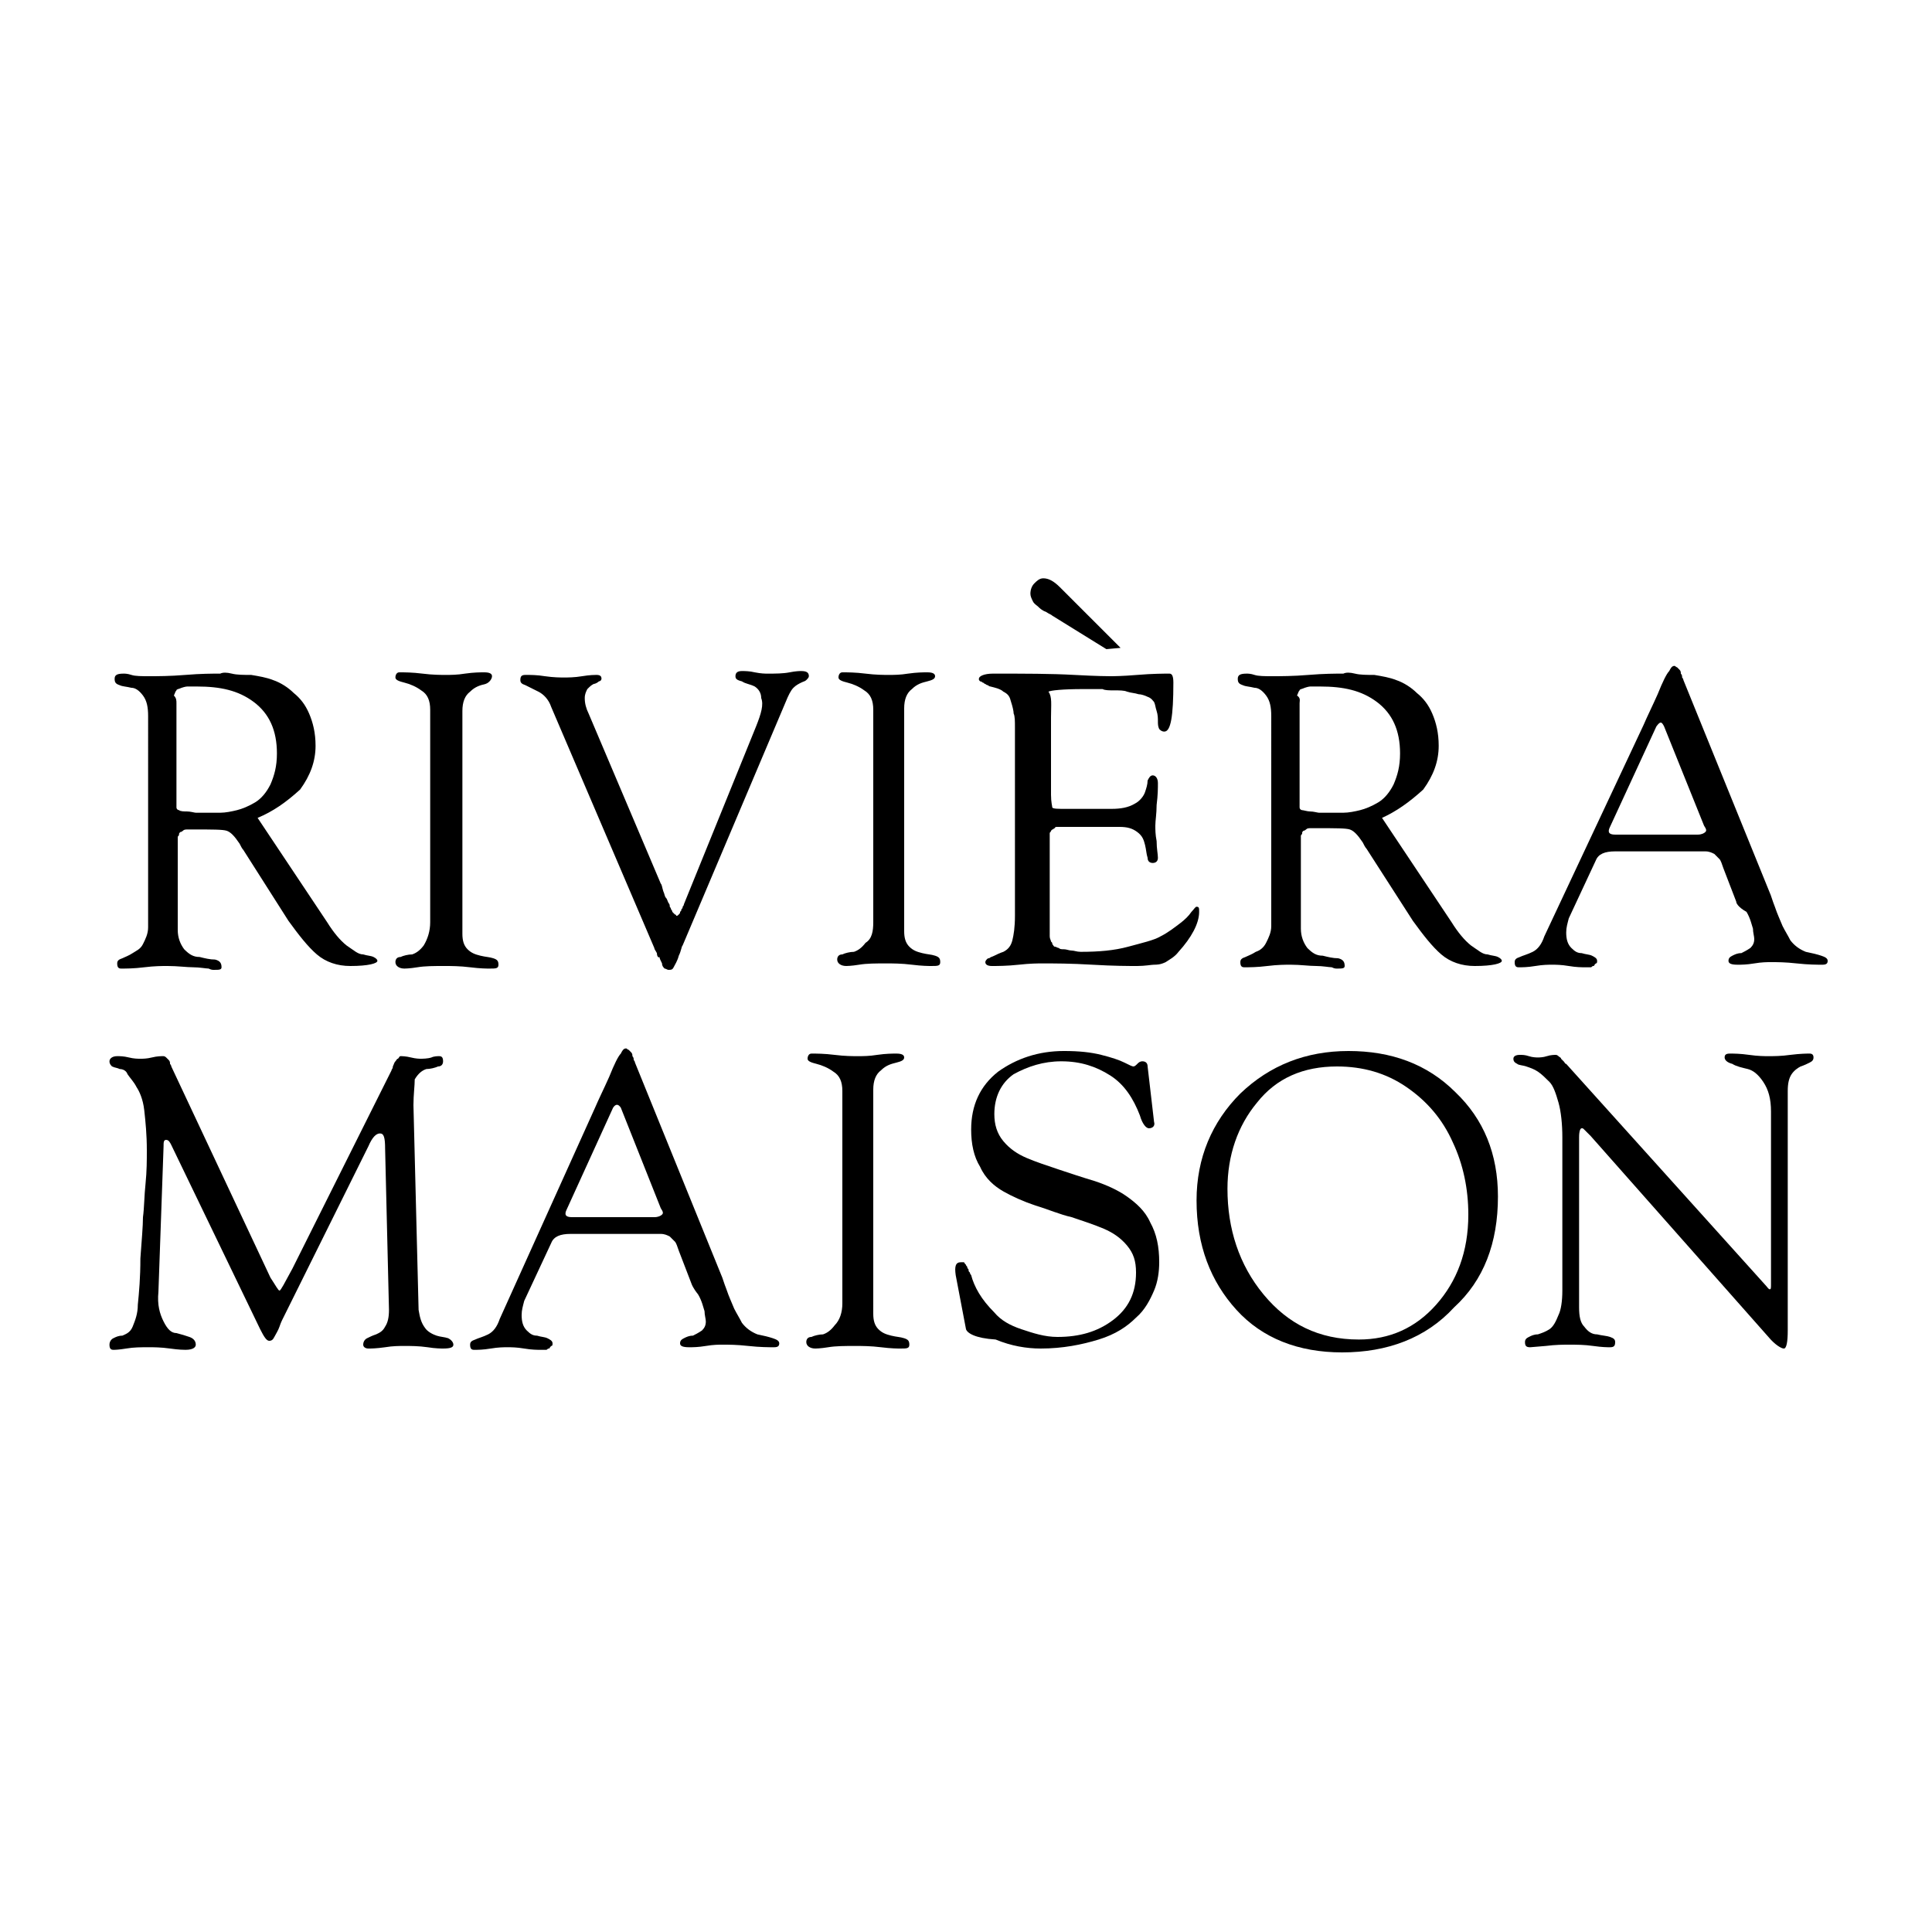 <?xml version="1.0" encoding="utf-8"?>
<!-- Generator: Adobe Illustrator 28.0.0, SVG Export Plug-In . SVG Version: 6.00 Build 0)  -->
<svg version="1.1" id="Laag_1" xmlns="http://www.w3.org/2000/svg" xmlns:xlink="http://www.w3.org/1999/xlink" x="0px" y="0px"
	 viewBox="0 0 150 150" style="enable-background:new 0 0 150 150;" xml:space="preserve">
<g>
	<g>
		<g>
			<path d="M20,63.5l5.4,8.1c0.5,0.8,1,1.4,1.5,1.8c0.6,0.4,0.9,0.7,1.3,0.7c0.3,0.1,0.6,0.1,0.8,0.2c0.2,0.1,0.3,0.2,0.3,0.3
				c0,0.2-0.7,0.4-2.1,0.4c-1,0-1.9-0.3-2.6-0.9c-0.7-0.6-1.4-1.5-2.2-2.6L18.9,66c-0.1-0.1-0.2-0.3-0.3-0.5c-0.4-0.6-0.7-0.9-1-1
				s-1.1-0.1-2.5-0.1c-0.2,0-0.4,0-0.5,0c-0.2,0-0.3,0-0.4,0.1c-0.1,0.1-0.2,0.1-0.2,0.1c-0.1,0.1-0.1,0.1-0.1,0.2s-0.1,0.1-0.1,0.2
				s0,0.1,0,0.2c0,0.1,0,0.2,0,0.2v6.8c0,0.6,0.2,1.1,0.5,1.5c0.4,0.4,0.7,0.6,1.2,0.6c0.4,0.1,0.8,0.2,1.2,0.2
				c0.4,0.1,0.5,0.3,0.5,0.6c0,0.2-0.2,0.2-0.6,0.2c-0.1,0-0.2,0-0.4-0.1c-0.2,0-0.7-0.1-1.2-0.1s-1.2-0.1-2-0.1c-0.4,0-1,0-1.8,0.1
				c-0.8,0.1-1.4,0.1-1.8,0.1c-0.2,0-0.3-0.1-0.3-0.4c0-0.2,0.1-0.3,0.4-0.4c0.2-0.1,0.5-0.2,0.8-0.4s0.6-0.3,0.8-0.7
				c0.2-0.4,0.4-0.8,0.4-1.3V55.6c0-0.7-0.1-1.2-0.4-1.6c-0.3-0.4-0.6-0.6-0.9-0.6c-0.4-0.1-0.7-0.1-0.9-0.2
				c-0.3-0.1-0.4-0.2-0.4-0.5s0.2-0.4,0.7-0.4c0.1,0,0.3,0,0.6,0.1c0.3,0.1,0.8,0.1,1.4,0.1s1.6,0,2.8-0.1c1.2-0.1,2.1-0.1,2.6-0.1
				c0,0,0.1,0,0.1,0c0.2-0.1,0.5-0.1,0.9,0s0.9,0.1,1.5,0.1c0.6,0.1,1.2,0.2,1.7,0.4c0.6,0.2,1.2,0.6,1.6,1c0.5,0.4,0.9,0.9,1.2,1.6
				c0.3,0.7,0.5,1.5,0.5,2.5c0,1.2-0.4,2.3-1.2,3.4C22.2,62.3,21.2,63,20,63.5z M13.7,54.6v8.1c0,0.1,0.1,0.2,0.2,0.2
				c0.1,0.1,0.4,0.1,0.6,0.1c0.3,0,0.6,0.1,0.7,0.1c0.2,0,0.6,0,1,0s0.7,0,0.9,0c0.4,0,0.9-0.1,1.3-0.2c0.4-0.1,0.9-0.3,1.4-0.6
				c0.5-0.3,0.9-0.8,1.2-1.4c0.3-0.7,0.5-1.4,0.5-2.4c0-1.8-0.6-3.1-1.8-4c-1.2-0.9-2.6-1.2-4.4-1.2c-0.4,0-0.6,0-0.7,0
				s-0.2,0-0.5,0.1c-0.2,0.1-0.4,0.1-0.4,0.2c-0.1,0.1-0.1,0.2-0.2,0.4C13.7,54.2,13.7,54.4,13.7,54.6z"/>
			<path d="M33.4,71.6V55.1c0-0.7-0.2-1.2-0.7-1.5c-0.4-0.3-0.9-0.5-1.3-0.6c-0.4-0.1-0.7-0.2-0.7-0.4c0-0.2,0.1-0.4,0.3-0.4
				c0.4,0,1,0,1.8,0.1c0.8,0.1,1.4,0.1,1.8,0.1s0.9,0,1.5-0.1c0.7-0.1,1.2-0.1,1.5-0.1c0.4,0,0.6,0.1,0.6,0.3S38,53,37.7,53.1
				c-0.4,0.1-0.8,0.2-1.2,0.6c-0.4,0.3-0.6,0.8-0.6,1.5v17.3c0,0.5,0.1,0.9,0.4,1.2c0.3,0.3,0.6,0.4,1,0.5c0.4,0.1,0.7,0.1,1,0.2
				c0.3,0.1,0.4,0.2,0.4,0.5s-0.2,0.3-0.7,0.3c-0.2,0-0.7,0-1.5-0.1c-0.8-0.1-1.5-0.1-2-0.1c-0.8,0-1.5,0-2.1,0.1
				c-0.6,0.1-1,0.1-1,0.1c-0.4,0-0.7-0.2-0.7-0.5c0-0.2,0.1-0.4,0.4-0.4c0.2-0.1,0.6-0.2,0.9-0.2c0.3-0.1,0.6-0.3,0.9-0.7
				C33.2,72.9,33.4,72.3,33.4,71.6z"/>
			<path d="M50.8,73.6l-8-18.7c-0.2-0.6-0.6-1-1-1.2c-0.4-0.2-0.8-0.4-1-0.5c-0.3-0.1-0.4-0.2-0.4-0.4c0-0.3,0.1-0.4,0.4-0.4
				c0.4,0,0.9,0,1.5,0.1c0.7,0.1,1.2,0.1,1.5,0.1c0.3,0,0.8,0,1.4-0.1s1-0.1,1.1-0.1c0.3,0,0.4,0.1,0.4,0.3c0,0.1-0.1,0.2-0.2,0.2
				c-0.1,0.1-0.3,0.2-0.4,0.2c-0.2,0.1-0.3,0.2-0.5,0.4c-0.1,0.2-0.2,0.4-0.2,0.7c0,0.4,0.1,0.8,0.3,1.2l5.6,13.2
				c0.1,0.1,0.1,0.3,0.2,0.6c0.1,0.2,0.1,0.4,0.2,0.5c0.1,0.1,0.1,0.2,0.2,0.4c0.1,0.1,0.1,0.2,0.1,0.3c0.1,0.1,0.1,0.2,0.1,0.2
				c0.1,0.1,0.1,0.2,0.1,0.2c0.1,0.1,0.1,0.1,0.1,0.1c0.1,0.1,0.1,0.1,0.1,0.1c0.1,0,0.1,0.1,0.1,0.1c0.1,0,0.1,0,0.2-0.1
				c0.1-0.1,0.1-0.1,0.1-0.2c0.1-0.1,0.1-0.1,0.1-0.2c0.1-0.1,0.1-0.1,0.1-0.2c0.1-0.1,0.1-0.2,0.1-0.2l5.6-13.8
				c0.4-1,0.6-1.7,0.4-2.2c0-0.4-0.2-0.7-0.5-0.9c-0.4-0.2-0.7-0.2-1-0.4c-0.4-0.1-0.5-0.2-0.5-0.4c0-0.3,0.2-0.4,0.5-0.4
				c0.2,0,0.6,0,1,0.1c0.5,0.1,0.8,0.1,1,0.1c0.6,0,1.2,0,1.7-0.1c0.5-0.1,0.8-0.1,0.9-0.1c0.4,0,0.6,0.1,0.6,0.4
				c0,0.1-0.1,0.2-0.2,0.3c-0.1,0.1-0.2,0.1-0.4,0.2s-0.4,0.2-0.6,0.4c-0.2,0.2-0.4,0.6-0.6,1.1l-8,18.9c-0.1,0.1-0.1,0.4-0.3,0.8
				c-0.1,0.4-0.3,0.7-0.4,0.9c-0.1,0.2-0.2,0.2-0.4,0.2c-0.1,0-0.2-0.1-0.3-0.1c-0.1-0.1-0.2-0.2-0.2-0.4c-0.1-0.2-0.2-0.4-0.2-0.5
				C51.1,74.4,51,74.2,51,74C50.9,73.8,50.8,73.7,50.8,73.6z"/>
			<path d="M67.8,71.6V55.1c0-0.7-0.2-1.2-0.7-1.5c-0.4-0.3-0.9-0.5-1.3-0.6c-0.4-0.1-0.7-0.2-0.7-0.4c0-0.2,0.1-0.4,0.3-0.4
				c0.4,0,1,0,1.8,0.1c0.8,0.1,1.4,0.1,1.8,0.1c0.4,0,0.9,0,1.5-0.1c0.7-0.1,1.2-0.1,1.5-0.1c0.4,0,0.6,0.1,0.6,0.3
				s-0.2,0.3-0.6,0.4c-0.4,0.1-0.8,0.2-1.2,0.6c-0.4,0.3-0.6,0.8-0.6,1.5v17.3c0,0.5,0.1,0.9,0.4,1.2s0.6,0.4,1,0.5s0.7,0.1,1,0.2
				c0.3,0.1,0.4,0.2,0.4,0.5s-0.2,0.3-0.7,0.3c-0.2,0-0.7,0-1.5-0.1c-0.8-0.1-1.5-0.1-2-0.1c-0.8,0-1.5,0-2.1,0.1
				c-0.6,0.1-1,0.1-1,0.1c-0.4,0-0.7-0.2-0.7-0.5c0-0.2,0.1-0.4,0.4-0.4c0.2-0.1,0.6-0.2,0.9-0.2c0.3-0.1,0.6-0.3,0.9-0.7
				C67.7,72.9,67.8,72.3,67.8,71.6z"/>
			<path d="M81.6,55.7v6c0,0.6,0.1,0.9,0.1,1c0.1,0.1,0.4,0.1,1.1,0.1h3.5c0.7,0,1.3-0.1,1.8-0.4c0.4-0.2,0.7-0.6,0.8-0.9
				c0.1-0.3,0.2-0.6,0.2-0.9c0.1-0.2,0.2-0.4,0.4-0.4c0.2,0,0.4,0.2,0.4,0.6c0,0.4,0,0.9-0.1,1.7c0,0.7-0.1,1.2-0.1,1.6
				c0,0.3,0,0.7,0.1,1.2c0,0.6,0.1,1,0.1,1.3S89.7,67,89.5,67s-0.4-0.1-0.4-0.4c-0.1-0.3-0.1-0.6-0.2-1s-0.2-0.7-0.6-1
				s-0.8-0.4-1.4-0.4h-4.8c-0.1,0-0.2,0-0.2,0.1c-0.1,0-0.1,0.1-0.2,0.1c-0.1,0.1-0.1,0.1-0.1,0.1c0,0.1-0.1,0.1-0.1,0.2
				c0,0.1,0,0.1,0,0.2s0,0.1,0,0.2s0,0.2,0,0.2v5.9c0,0.1,0,0.3,0,0.6c0,0.2,0,0.4,0,0.5c0,0.1,0,0.2,0,0.4c0,0.2,0.1,0.3,0.1,0.4
				c0.1,0.1,0.1,0.1,0.1,0.2c0.1,0.1,0.1,0.2,0.2,0.2s0.2,0.1,0.3,0.1c0.1,0.1,0.2,0.1,0.4,0.1c0.2,0,0.4,0.1,0.6,0.1
				c0.2,0,0.4,0.1,0.7,0.1c1.4,0,2.6-0.1,3.7-0.4s2-0.5,2.5-0.8c0.6-0.3,1.1-0.7,1.5-1c0.4-0.3,0.7-0.6,0.9-0.9
				c0.2-0.2,0.3-0.4,0.4-0.4c0.2,0,0.2,0.1,0.2,0.4c0,0.9-0.6,2-1.6,3.1c-0.3,0.4-0.7,0.6-1,0.8c-0.4,0.2-0.7,0.2-0.9,0.2
				c-0.2,0-0.7,0.1-1.3,0.1c-0.7,0-1.8,0-3.5-0.1c-1.7-0.1-2.9-0.1-3.9-0.1c-0.3,0-0.9,0-1.8,0.1c-0.9,0.1-1.7,0.1-2.1,0.1
				c-0.3,0-0.5-0.1-0.5-0.3c0-0.1,0.1-0.2,0.1-0.2c0.1-0.1,0.1-0.1,0.2-0.1c0.1-0.1,0.2-0.1,0.4-0.2c0.2-0.1,0.4-0.2,0.7-0.3
				c0.4-0.2,0.6-0.5,0.7-0.9c0.1-0.4,0.2-1,0.2-1.9V56.5c0-0.5,0-0.9-0.1-1.1c0-0.2-0.1-0.6-0.2-0.9c-0.1-0.4-0.2-0.6-0.6-0.8
				c-0.2-0.2-0.6-0.3-1-0.4c0,0-0.1,0-0.2-0.1c-0.1,0-0.2-0.1-0.2-0.1c-0.1,0-0.1-0.1-0.2-0.1c-0.1-0.1-0.2-0.1-0.2-0.1
				c-0.1-0.1-0.1-0.1-0.1-0.2c0-0.2,0.4-0.4,1.1-0.4c2.5,0,4.5,0,6.3,0.1c1.8,0.1,2.7,0.1,2.8,0.1c0.2,0,0.9,0,2.1-0.1
				s2.1-0.1,2.5-0.1c0.2,0,0.3,0.2,0.3,0.7c0,2.6-0.2,3.8-0.7,3.8c-0.2,0-0.3-0.1-0.4-0.2c-0.1-0.2-0.1-0.4-0.1-0.6s0-0.5-0.1-0.8
				c-0.1-0.3-0.1-0.5-0.2-0.7c-0.1-0.1-0.2-0.3-0.5-0.4c-0.2-0.1-0.5-0.2-0.7-0.2c-0.3-0.1-0.6-0.1-0.9-0.2c-0.2-0.1-0.6-0.1-1-0.1
				s-0.7,0-0.9-0.1c-0.2,0-0.6,0-0.9,0c-0.4,0-0.6,0-0.6,0c-1.6,0-2.5,0.1-2.7,0.2C81.7,54.1,81.6,54.7,81.6,55.7z M85.9,50.4
				l-4.2-2.6c-0.1-0.1-0.2-0.1-0.5-0.3c-0.3-0.1-0.5-0.3-0.6-0.4c-0.1-0.1-0.3-0.2-0.4-0.4c-0.1-0.2-0.2-0.4-0.2-0.6
				c0-0.3,0.1-0.6,0.3-0.8c0.2-0.2,0.4-0.4,0.7-0.4c0.4,0,0.8,0.2,1.3,0.7l4.7,4.7L85.9,50.4L85.9,50.4z"/>
			<path d="M107.3,63.5l5.4,8.1c0.5,0.8,1,1.4,1.5,1.8c0.6,0.4,0.9,0.7,1.3,0.7c0.3,0.1,0.6,0.1,0.8,0.2c0.2,0.1,0.3,0.2,0.3,0.3
				c0,0.2-0.7,0.4-2.1,0.4c-1,0-1.9-0.3-2.6-0.9c-0.7-0.6-1.4-1.5-2.2-2.6l-3.6-5.6c-0.1-0.1-0.2-0.3-0.3-0.5c-0.4-0.6-0.7-0.9-1-1
				s-1.1-0.1-2.5-0.1c-0.2,0-0.4,0-0.5,0c-0.2,0-0.3,0-0.4,0.1c-0.1,0.1-0.2,0.1-0.2,0.1c-0.1,0.1-0.1,0.1-0.1,0.2s-0.1,0.1-0.1,0.2
				s0,0.1,0,0.2c0,0.1,0,0.2,0,0.2v6.8c0,0.6,0.2,1.1,0.5,1.5c0.4,0.4,0.7,0.6,1.2,0.6c0.4,0.1,0.8,0.2,1.2,0.2
				c0.4,0.1,0.5,0.3,0.5,0.6c0,0.2-0.2,0.2-0.6,0.2c-0.1,0-0.2,0-0.4-0.1c-0.2,0-0.7-0.1-1.2-0.1c-0.6,0-1.2-0.1-2-0.1
				c-0.4,0-1,0-1.8,0.1c-0.8,0.1-1.4,0.1-1.8,0.1c-0.2,0-0.3-0.1-0.3-0.4c0-0.2,0.1-0.3,0.4-0.4c0.2-0.1,0.5-0.2,0.8-0.4
				c0.3-0.1,0.6-0.3,0.8-0.7s0.4-0.8,0.4-1.3V55.6c0-0.7-0.1-1.2-0.4-1.6c-0.3-0.4-0.6-0.6-0.9-0.6c-0.4-0.1-0.7-0.1-0.9-0.2
				c-0.3-0.1-0.4-0.2-0.4-0.5s0.2-0.4,0.7-0.4c0.1,0,0.3,0,0.6,0.1c0.3,0.1,0.8,0.1,1.4,0.1c0.6,0,1.6,0,2.8-0.1
				c1.2-0.1,2.1-0.1,2.6-0.1c0,0,0.1,0,0.1,0c0.2-0.1,0.5-0.1,0.9,0s0.9,0.1,1.5,0.1c0.6,0.1,1.2,0.2,1.7,0.4c0.6,0.2,1.2,0.6,1.6,1
				c0.5,0.4,0.9,0.9,1.2,1.6c0.3,0.7,0.5,1.5,0.5,2.5c0,1.2-0.4,2.3-1.2,3.4C109.4,62.3,108.4,63,107.3,63.5z M100.9,54.6v8.1
				c0,0.1,0.1,0.2,0.2,0.2s0.4,0.1,0.6,0.1c0.3,0,0.6,0.1,0.7,0.1c0.2,0,0.6,0,1,0c0.4,0,0.7,0,0.9,0c0.4,0,0.9-0.1,1.3-0.2
				c0.4-0.1,0.9-0.3,1.4-0.6c0.5-0.3,0.9-0.8,1.2-1.4c0.3-0.7,0.5-1.4,0.5-2.4c0-1.8-0.6-3.1-1.8-4c-1.2-0.9-2.6-1.2-4.4-1.2
				c-0.4,0-0.6,0-0.7,0c-0.1,0-0.2,0-0.5,0.1c-0.2,0.1-0.4,0.1-0.4,0.2c-0.1,0.1-0.1,0.2-0.2,0.4C101,54.2,100.9,54.4,100.9,54.6z"
				/>
			<g>
				<path d="M134.8,70l-1-2.6c-0.1-0.3-0.2-0.6-0.3-0.7c-0.1-0.1-0.2-0.2-0.4-0.4c-0.2-0.1-0.4-0.2-0.7-0.2h-7
					c-0.8,0-1.3,0.2-1.5,0.7l-2.1,4.5c-0.1,0.4-0.2,0.7-0.2,1.1c0,0.5,0.1,0.9,0.4,1.2s0.5,0.4,0.8,0.4c0.3,0.1,0.6,0.1,0.8,0.2
					c0.2,0.1,0.4,0.2,0.4,0.4c0,0.1,0,0.2-0.1,0.2c-0.1,0.1-0.1,0.1-0.1,0.1c0,0.1-0.1,0.1-0.1,0.1c-0.1,0-0.1,0.1-0.2,0.1
					s-0.1,0-0.2,0c-0.1,0-0.2,0-0.2,0c-0.3,0-0.7,0-1.3-0.1c-0.6-0.1-1-0.1-1.3-0.1c-0.3,0-0.7,0-1.3,0.1c-0.6,0.1-1,0.1-1.3,0.1
					c-0.2,0-0.3-0.1-0.3-0.4c0-0.2,0.1-0.3,0.4-0.4c0.2-0.1,0.6-0.2,1-0.4c0.4-0.2,0.7-0.6,0.9-1.2l7.7-16.4
					c0.3-0.7,0.7-1.5,1.1-2.4c0.4-1,0.7-1.6,0.9-1.8c0.1-0.2,0.2-0.4,0.4-0.4c0.1,0,0.1,0.1,0.2,0.1c0.1,0.1,0.1,0.1,0.2,0.2
					c0.1,0.1,0.1,0.2,0.1,0.3c0.1,0.1,0.1,0.2,0.1,0.3c0.1,0.1,0.1,0.2,0.1,0.2l6.7,16.5c0.1,0.2,0.2,0.6,0.4,1.1
					c0.2,0.6,0.4,1,0.6,1.5c0.2,0.4,0.4,0.7,0.6,1.1c0.3,0.4,0.7,0.7,1.2,0.9c0.5,0.1,0.9,0.2,1.2,0.3c0.3,0.1,0.5,0.2,0.5,0.4
					c0,0.2-0.1,0.3-0.4,0.3c-0.4,0-1.1,0-2-0.1c-0.9-0.1-1.5-0.1-2-0.1c-0.3,0-0.7,0-1.3,0.1c-0.6,0.1-1,0.1-1.3,0.1
					c-0.5,0-0.7-0.1-0.7-0.3c0-0.2,0.1-0.3,0.3-0.4c0.2-0.1,0.4-0.2,0.7-0.2c0.2-0.1,0.4-0.2,0.7-0.4c0.2-0.2,0.3-0.4,0.3-0.7
					c0-0.2-0.1-0.5-0.1-0.8c-0.1-0.3-0.2-0.8-0.5-1.3C134.9,70.4,134.8,70.1,134.8,70z M128.6,56.4l-3.6,7.8
					c-0.2,0.4-0.1,0.6,0.4,0.6h6.4c0.3,0,0.5-0.1,0.6-0.2c0.1-0.1,0.1-0.2-0.1-0.5l-3.1-7.7C129,56,128.9,56,128.6,56.4z"/>
			</g>
		</g>
	</g>
	<g>
		<path d="M32.1,85.8l0.4,15.9c0.1,0.6,0.2,1,0.5,1.4c0.2,0.3,0.6,0.5,0.9,0.6c0.3,0.1,0.6,0.1,0.9,0.2c0.2,0.1,0.4,0.3,0.4,0.5
			c0,0.2-0.2,0.3-0.8,0.3c-0.1,0-0.6,0-1.2-0.1c-0.7-0.1-1.3-0.1-1.8-0.1c-0.4,0-0.9,0-1.5,0.1c-0.7,0.1-1.1,0.1-1.3,0.1
			c-0.2,0-0.4-0.1-0.4-0.3c0-0.2,0.1-0.4,0.3-0.5c0.2-0.1,0.4-0.2,0.7-0.3c0.2-0.1,0.5-0.2,0.7-0.6c0.2-0.3,0.3-0.7,0.3-1.3
			l-0.3-12.5c0-0.9-0.1-1.2-0.4-1.2s-0.6,0.3-0.9,1l-6.7,13.5c0,0-0.1,0.2-0.2,0.5c-0.1,0.3-0.3,0.6-0.4,0.8
			c-0.1,0.2-0.2,0.3-0.4,0.3c-0.2,0-0.4-0.3-0.7-0.9l-6.9-14.3c-0.1-0.2-0.2-0.4-0.4-0.4s-0.2,0.2-0.2,0.5l-0.4,11.3
			c-0.1,1,0.1,1.7,0.4,2.3s0.6,0.9,1,0.9c0.4,0.1,0.7,0.2,1,0.3c0.3,0.1,0.5,0.3,0.5,0.6c0,0.2-0.2,0.4-0.8,0.4
			c-0.1,0-0.5,0-1.2-0.1c-0.7-0.1-1.3-0.1-1.6-0.1c-0.7,0-1.2,0-1.8,0.1c-0.6,0.1-0.9,0.1-1,0.1c-0.2,0-0.3-0.1-0.3-0.4
			c0-0.2,0.1-0.4,0.3-0.5c0.2-0.1,0.4-0.2,0.7-0.2c0.2-0.1,0.6-0.2,0.8-0.7s0.4-1,0.4-1.7c0.1-1,0.2-2.1,0.2-3.6
			c0.1-1.4,0.2-2.5,0.2-3.2c0.1-0.7,0.1-1.7,0.2-2.6c0.1-1,0.1-1.8,0.1-2.6c0-1.2-0.1-2.2-0.2-3.1c-0.1-0.9-0.4-1.5-0.6-1.8
			c-0.2-0.4-0.5-0.7-0.7-1C9.8,83.1,9.5,83,9.3,83c-0.2-0.1-0.4-0.1-0.6-0.2c-0.1-0.1-0.2-0.2-0.2-0.4c0-0.2,0.2-0.4,0.6-0.4
			c0.2,0,0.5,0,0.9,0.1c0.4,0.1,0.7,0.1,0.9,0.1c0.2,0,0.5,0,0.9-0.1c0.4-0.1,0.7-0.1,0.9-0.1c0.1,0,0.2,0.1,0.2,0.1
			c0.1,0.1,0.1,0.1,0.2,0.2c0.1,0.1,0.1,0.2,0.1,0.3c0.1,0.1,0.1,0.2,0.1,0.2l7.7,16.4c0.4,0.6,0.6,1,0.7,1c0.1,0,0.4-0.6,1-1.7
			l7.7-15.4c0-0.1,0.1-0.1,0.1-0.3c0.1-0.2,0.1-0.3,0.2-0.4c0.1-0.1,0.1-0.2,0.2-0.2C31,82.1,31,82,31.1,82c0.1,0,0.4,0,0.8,0.1
			c0.4,0.1,0.7,0.1,0.7,0.1c0.2,0,0.6,0,0.9-0.1C33.7,82,34,82,34.1,82c0.2,0,0.3,0.1,0.3,0.4c0,0.2-0.1,0.4-0.4,0.4
			c-0.2,0.1-0.6,0.2-0.9,0.2c-0.3,0.1-0.6,0.3-0.9,0.8C32.2,84.3,32.1,85,32.1,85.8z"/>
		<g>
			<path d="M53.7,99.7l-1-2.6c-0.1-0.3-0.2-0.6-0.3-0.7c-0.1-0.1-0.2-0.2-0.4-0.4c-0.2-0.1-0.4-0.2-0.7-0.2h-7
				c-0.8,0-1.3,0.2-1.5,0.7l-2.1,4.5c-0.1,0.4-0.2,0.7-0.2,1.1c0,0.5,0.1,0.9,0.4,1.2s0.5,0.4,0.8,0.4c0.3,0.1,0.6,0.1,0.8,0.2
				c0.2,0.1,0.4,0.2,0.4,0.4c0,0.1,0,0.2-0.1,0.2c-0.1,0.1-0.1,0.1-0.1,0.1c0,0.1-0.1,0.1-0.1,0.1c-0.1,0-0.1,0.1-0.2,0.1
				c-0.1,0-0.1,0-0.2,0c-0.1,0-0.2,0-0.2,0c-0.3,0-0.7,0-1.3-0.1c-0.6-0.1-1-0.1-1.3-0.1c-0.3,0-0.7,0-1.3,0.1
				c-0.6,0.1-1,0.1-1.3,0.1c-0.2,0-0.3-0.1-0.3-0.4c0-0.2,0.1-0.3,0.4-0.4c0.2-0.1,0.6-0.2,1-0.4c0.4-0.2,0.7-0.6,0.9-1.2L46.2,86
				c0.3-0.7,0.7-1.5,1.1-2.4c0.4-1,0.7-1.6,0.9-1.8c0.1-0.2,0.2-0.4,0.4-0.4c0.1,0,0.1,0.1,0.2,0.1c0.1,0.1,0.1,0.1,0.2,0.2
				c0.1,0.1,0.1,0.2,0.1,0.3c0.1,0.1,0.1,0.2,0.1,0.3c0.1,0.1,0.1,0.2,0.1,0.2l6.7,16.5c0.1,0.2,0.2,0.6,0.4,1.1
				c0.2,0.6,0.4,1,0.6,1.5c0.2,0.4,0.4,0.7,0.6,1.1c0.3,0.4,0.7,0.7,1.2,0.9c0.5,0.1,0.9,0.2,1.2,0.3c0.3,0.1,0.5,0.2,0.5,0.4
				c0,0.2-0.1,0.3-0.4,0.3c-0.4,0-1.1,0-2-0.1c-0.9-0.1-1.5-0.1-2-0.1c-0.3,0-0.7,0-1.3,0.1c-0.6,0.1-1,0.1-1.3,0.1
				c-0.5,0-0.7-0.1-0.7-0.3c0-0.2,0.1-0.3,0.3-0.4c0.2-0.1,0.4-0.2,0.7-0.2c0.2-0.1,0.4-0.2,0.7-0.4c0.2-0.2,0.3-0.4,0.3-0.7
				c0-0.2-0.1-0.5-0.1-0.8c-0.1-0.3-0.2-0.8-0.5-1.3C53.8,100,53.7,99.7,53.7,99.7z M47.6,86L44,93.9c-0.2,0.4-0.1,0.6,0.4,0.6h6.4
				c0.3,0,0.5-0.1,0.6-0.2c0.1-0.1,0.1-0.2-0.1-0.5L48.2,86C48,85.7,47.8,85.7,47.6,86z"/>
			<path d="M65.4,101.2V84.7c0-0.7-0.2-1.2-0.7-1.5c-0.4-0.3-0.9-0.5-1.3-0.6c-0.4-0.1-0.7-0.2-0.7-0.4c0-0.2,0.1-0.4,0.3-0.4
				c0.4,0,1,0,1.8,0.1c0.8,0.1,1.4,0.1,1.8,0.1s0.9,0,1.5-0.1c0.7-0.1,1.2-0.1,1.5-0.1c0.4,0,0.6,0.1,0.6,0.3c0,0.2-0.2,0.3-0.6,0.4
				c-0.4,0.1-0.8,0.2-1.2,0.6c-0.4,0.3-0.6,0.8-0.6,1.5V102c0,0.5,0.1,0.9,0.4,1.2s0.6,0.4,1,0.5s0.7,0.1,1,0.2
				c0.3,0.1,0.4,0.2,0.4,0.5s-0.2,0.3-0.7,0.3c-0.2,0-0.7,0-1.5-0.1c-0.8-0.1-1.5-0.1-2-0.1c-0.8,0-1.5,0-2.1,0.1
				c-0.6,0.1-1,0.1-1,0.1c-0.4,0-0.7-0.2-0.7-0.5c0-0.2,0.1-0.4,0.4-0.4c0.2-0.1,0.6-0.2,0.9-0.2c0.3-0.1,0.6-0.3,0.9-0.7
				C65.2,102.5,65.4,101.9,65.4,101.2z"/>
			<g>
				<path d="M75,103.2L74.2,99c-0.1-0.7,0-1,0.4-1c0.1,0,0.1,0,0.2,0c0.1,0,0.1,0.1,0.1,0.1c0.1,0.1,0.1,0.1,0.1,0.1
					c0,0.1,0.1,0.1,0.1,0.2c0,0.1,0.1,0.1,0.1,0.2s0,0.1,0.1,0.2c0,0.1,0.1,0.2,0.1,0.2c0.1,0.4,0.3,0.9,0.6,1.4s0.7,1,1.2,1.5
					c0.5,0.6,1.2,1,2.1,1.3s1.8,0.6,2.8,0.6c1.7,0,3.1-0.4,4.3-1.3c1.2-0.9,1.8-2.1,1.8-3.7c0-0.9-0.2-1.5-0.7-2.1
					c-0.5-0.6-1.1-1-1.8-1.3c-0.7-0.3-1.6-0.6-2.5-0.9c-0.9-0.2-1.8-0.6-2.8-0.9c-0.9-0.3-1.8-0.7-2.5-1.1c-0.7-0.4-1.4-1-1.8-1.9
					c-0.5-0.8-0.7-1.8-0.7-2.9c0-1.9,0.7-3.4,2.1-4.5c1.4-1,3.1-1.6,5.1-1.6c1.2,0,2.1,0.1,2.9,0.3c0.8,0.2,1.4,0.4,1.8,0.6
					c0.4,0.2,0.6,0.3,0.7,0.3s0.2-0.1,0.3-0.2c0.1-0.1,0.2-0.2,0.4-0.2c0.2,0,0.4,0.1,0.4,0.4l0.5,4.3c0.1,0.3-0.1,0.5-0.4,0.5
					c-0.2,0-0.5-0.3-0.7-1c-0.5-1.3-1.2-2.4-2.3-3.1c-1.1-0.7-2.3-1.1-3.8-1.1c-1.4,0-2.6,0.4-3.7,1c-1,0.7-1.5,1.8-1.5,3.1
					c0,0.8,0.2,1.5,0.7,2.1c0.5,0.6,1.1,1,1.8,1.3c0.7,0.3,1.6,0.6,2.5,0.9s1.8,0.6,2.8,0.9c0.9,0.3,1.8,0.7,2.5,1.2
					c0.7,0.5,1.4,1.1,1.8,2c0.5,0.9,0.7,1.9,0.7,3.1c0,0.7-0.1,1.5-0.4,2.2c-0.3,0.7-0.7,1.5-1.4,2.1c-0.7,0.7-1.6,1.3-2.9,1.7
					c-1.3,0.4-2.8,0.7-4.5,0.7c-1.1,0-2.3-0.2-3.5-0.7C75.7,103.9,75.1,103.5,75,103.2z"/>
				<path d="M104.2,105c-3.4,0-6.2-1.1-8.2-3.3s-3.1-5-3.1-8.5c0-3.3,1.2-6.1,3.4-8.3c2.3-2.2,5.1-3.3,8.4-3.3c3.3,0,6.1,1,8.3,3.2
					c2.2,2.1,3.3,4.8,3.3,8.1c0,3.6-1.1,6.5-3.4,8.6C110.7,103.9,107.7,105,104.2,105z M103.8,82.8c-2.6,0-4.7,0.9-6.2,2.8
					c-1.5,1.8-2.3,4.1-2.3,6.7c0,3.1,0.9,5.9,2.8,8.2c1.9,2.3,4.3,3.5,7.4,3.5c2.4,0,4.4-0.9,6-2.7c1.6-1.8,2.5-4.1,2.5-7
					c0-2-0.4-3.9-1.2-5.6c-0.8-1.8-2-3.2-3.6-4.3C107.6,83.3,105.8,82.8,103.8,82.8z"/>
				<path d="M121.3,100.2V88.3c0-1-0.1-2-0.3-2.7c-0.2-0.7-0.4-1.3-0.7-1.6c-0.3-0.3-0.6-0.6-0.9-0.8c-0.3-0.2-0.6-0.3-0.9-0.4
					c-0.3-0.1-0.6-0.1-0.7-0.2c-0.2-0.1-0.3-0.2-0.3-0.4c0-0.2,0.2-0.3,0.5-0.3c0.2,0,0.4,0,0.7,0.1s0.6,0.1,0.7,0.1
					c0.1,0,0.4,0,0.7-0.1s0.6-0.1,0.7-0.1c0.1,0,0.2,0.1,0.2,0.1c0.1,0.1,0.2,0.1,0.2,0.2c0.1,0.1,0.1,0.1,0.2,0.2
					c0.1,0.1,0.1,0.2,0.2,0.2L137,99.7c0.2,0.2,0.3,0.4,0.4,0.4s0.1-0.1,0.1-0.4V86.3c0-1-0.2-1.7-0.6-2.3c-0.4-0.6-0.8-0.9-1.2-1
					c-0.4-0.1-0.9-0.2-1.2-0.4c-0.4-0.1-0.6-0.3-0.6-0.5c0-0.2,0.1-0.3,0.4-0.3c0.3,0,0.8,0,1.5,0.1c0.7,0.1,1.2,0.1,1.5,0.1
					c0.4,0,1,0,1.7-0.1c0.8-0.1,1.3-0.1,1.5-0.1s0.3,0.1,0.3,0.3c0,0.2-0.1,0.3-0.3,0.4c-0.2,0.1-0.4,0.2-0.7,0.3
					c-0.2,0.1-0.5,0.3-0.7,0.6c-0.2,0.3-0.3,0.7-0.3,1.3v18.6c0,0.9-0.1,1.4-0.3,1.4c-0.2,0-0.7-0.3-1.2-0.9l-13.8-15.6l-0.1-0.1
					c-0.1-0.1-0.1-0.1-0.2-0.2c-0.1-0.1-0.1-0.1-0.2-0.2c-0.1-0.1-0.1-0.1-0.2-0.1c-0.1,0-0.2,0.2-0.2,0.7v13.2
					c0,0.7,0.1,1.2,0.4,1.5c0.3,0.4,0.6,0.6,1,0.6c0.4,0.1,0.7,0.1,1,0.2c0.3,0.1,0.4,0.2,0.4,0.4c0,0.3-0.1,0.4-0.4,0.4
					c-0.2,0-0.6,0-1.3-0.1c-0.7-0.1-1.3-0.1-1.9-0.1c-0.4,0-1,0-1.8,0.1l-1.2,0.1c-0.3,0-0.4-0.1-0.4-0.4c0-0.2,0.1-0.3,0.3-0.4
					c0.2-0.1,0.4-0.2,0.7-0.2c0.3-0.1,0.6-0.2,0.9-0.4c0.3-0.2,0.5-0.6,0.7-1.1C121.2,101.7,121.3,101,121.3,100.2z"/>
			</g>
		</g>
	</g>
</g>
</svg>
